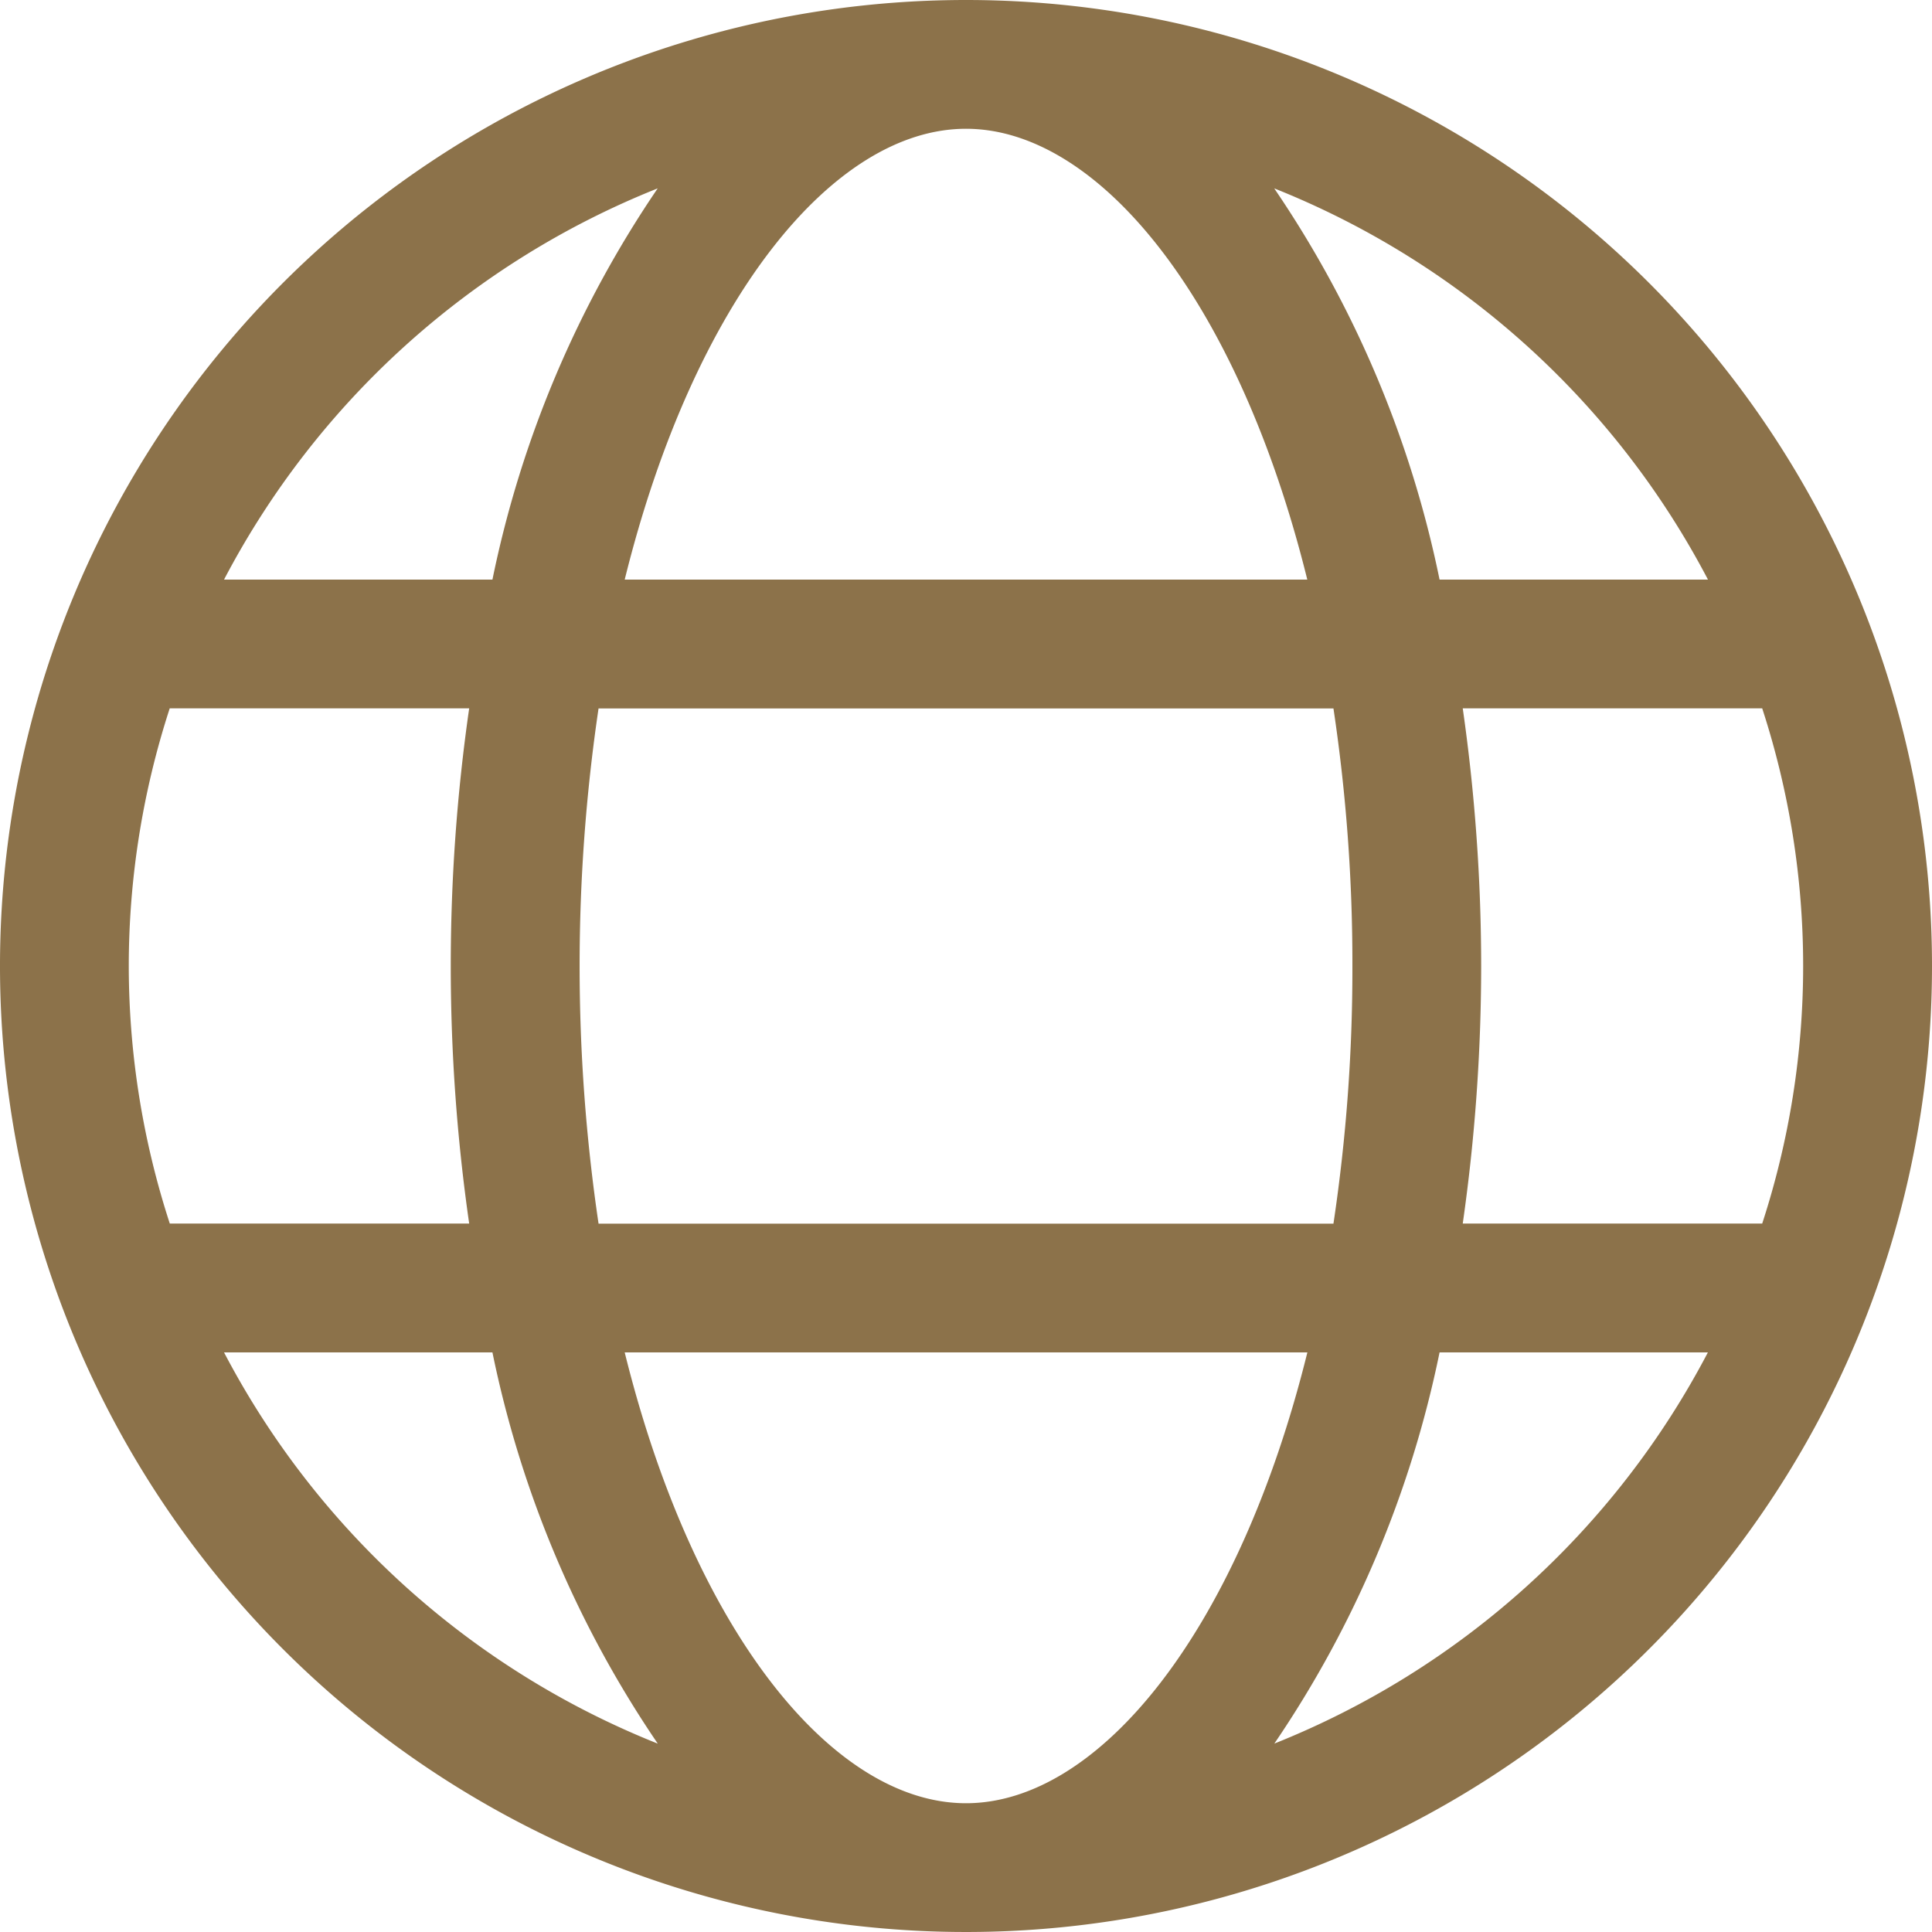 <svg xmlns="http://www.w3.org/2000/svg" width="26" height="26" viewBox="0 0 26 26">
  <path id="ic_website" d="M14,1A13,13,0,1,0,27,14,13,13,0,0,0,14,1Zm0,24.267c-1.79,0-3.663-2.307-4.593-6.067h9.187C17.663,22.96,15.79,25.267,14,25.267Zm-4.945-7.8a23.71,23.71,0,0,1,0-6.933h9.89A23.1,23.1,0,0,1,19.2,14a23.1,23.1,0,0,1-.255,3.467ZM2.733,14a11.215,11.215,0,0,1,.551-3.467h4.03a24.366,24.366,0,0,0,0,6.933H3.285A11.215,11.215,0,0,1,2.733,14ZM14,2.733c1.79,0,3.663,2.307,4.593,6.067H9.407C10.337,5.04,12.21,2.733,14,2.733Zm6.685,7.8h4.03a11.18,11.18,0,0,1,0,6.933h-4.03A24.571,24.571,0,0,0,20.933,14,24.571,24.571,0,0,0,20.685,10.533Zm3.3-1.733H20.373a14.531,14.531,0,0,0-2.225-5.265A11.321,11.321,0,0,1,23.985,8.8ZM9.851,3.535A14.53,14.53,0,0,0,7.627,8.8H4.015A11.321,11.321,0,0,1,9.851,3.535ZM4.015,19.2H7.627a14.531,14.531,0,0,0,2.225,5.265A11.321,11.321,0,0,1,4.015,19.2Zm14.134,5.265A14.531,14.531,0,0,0,20.373,19.2h3.611a11.321,11.321,0,0,1-5.836,5.265Z" transform="translate(-1 -1)" fill="#8c724a"/>
</svg>
